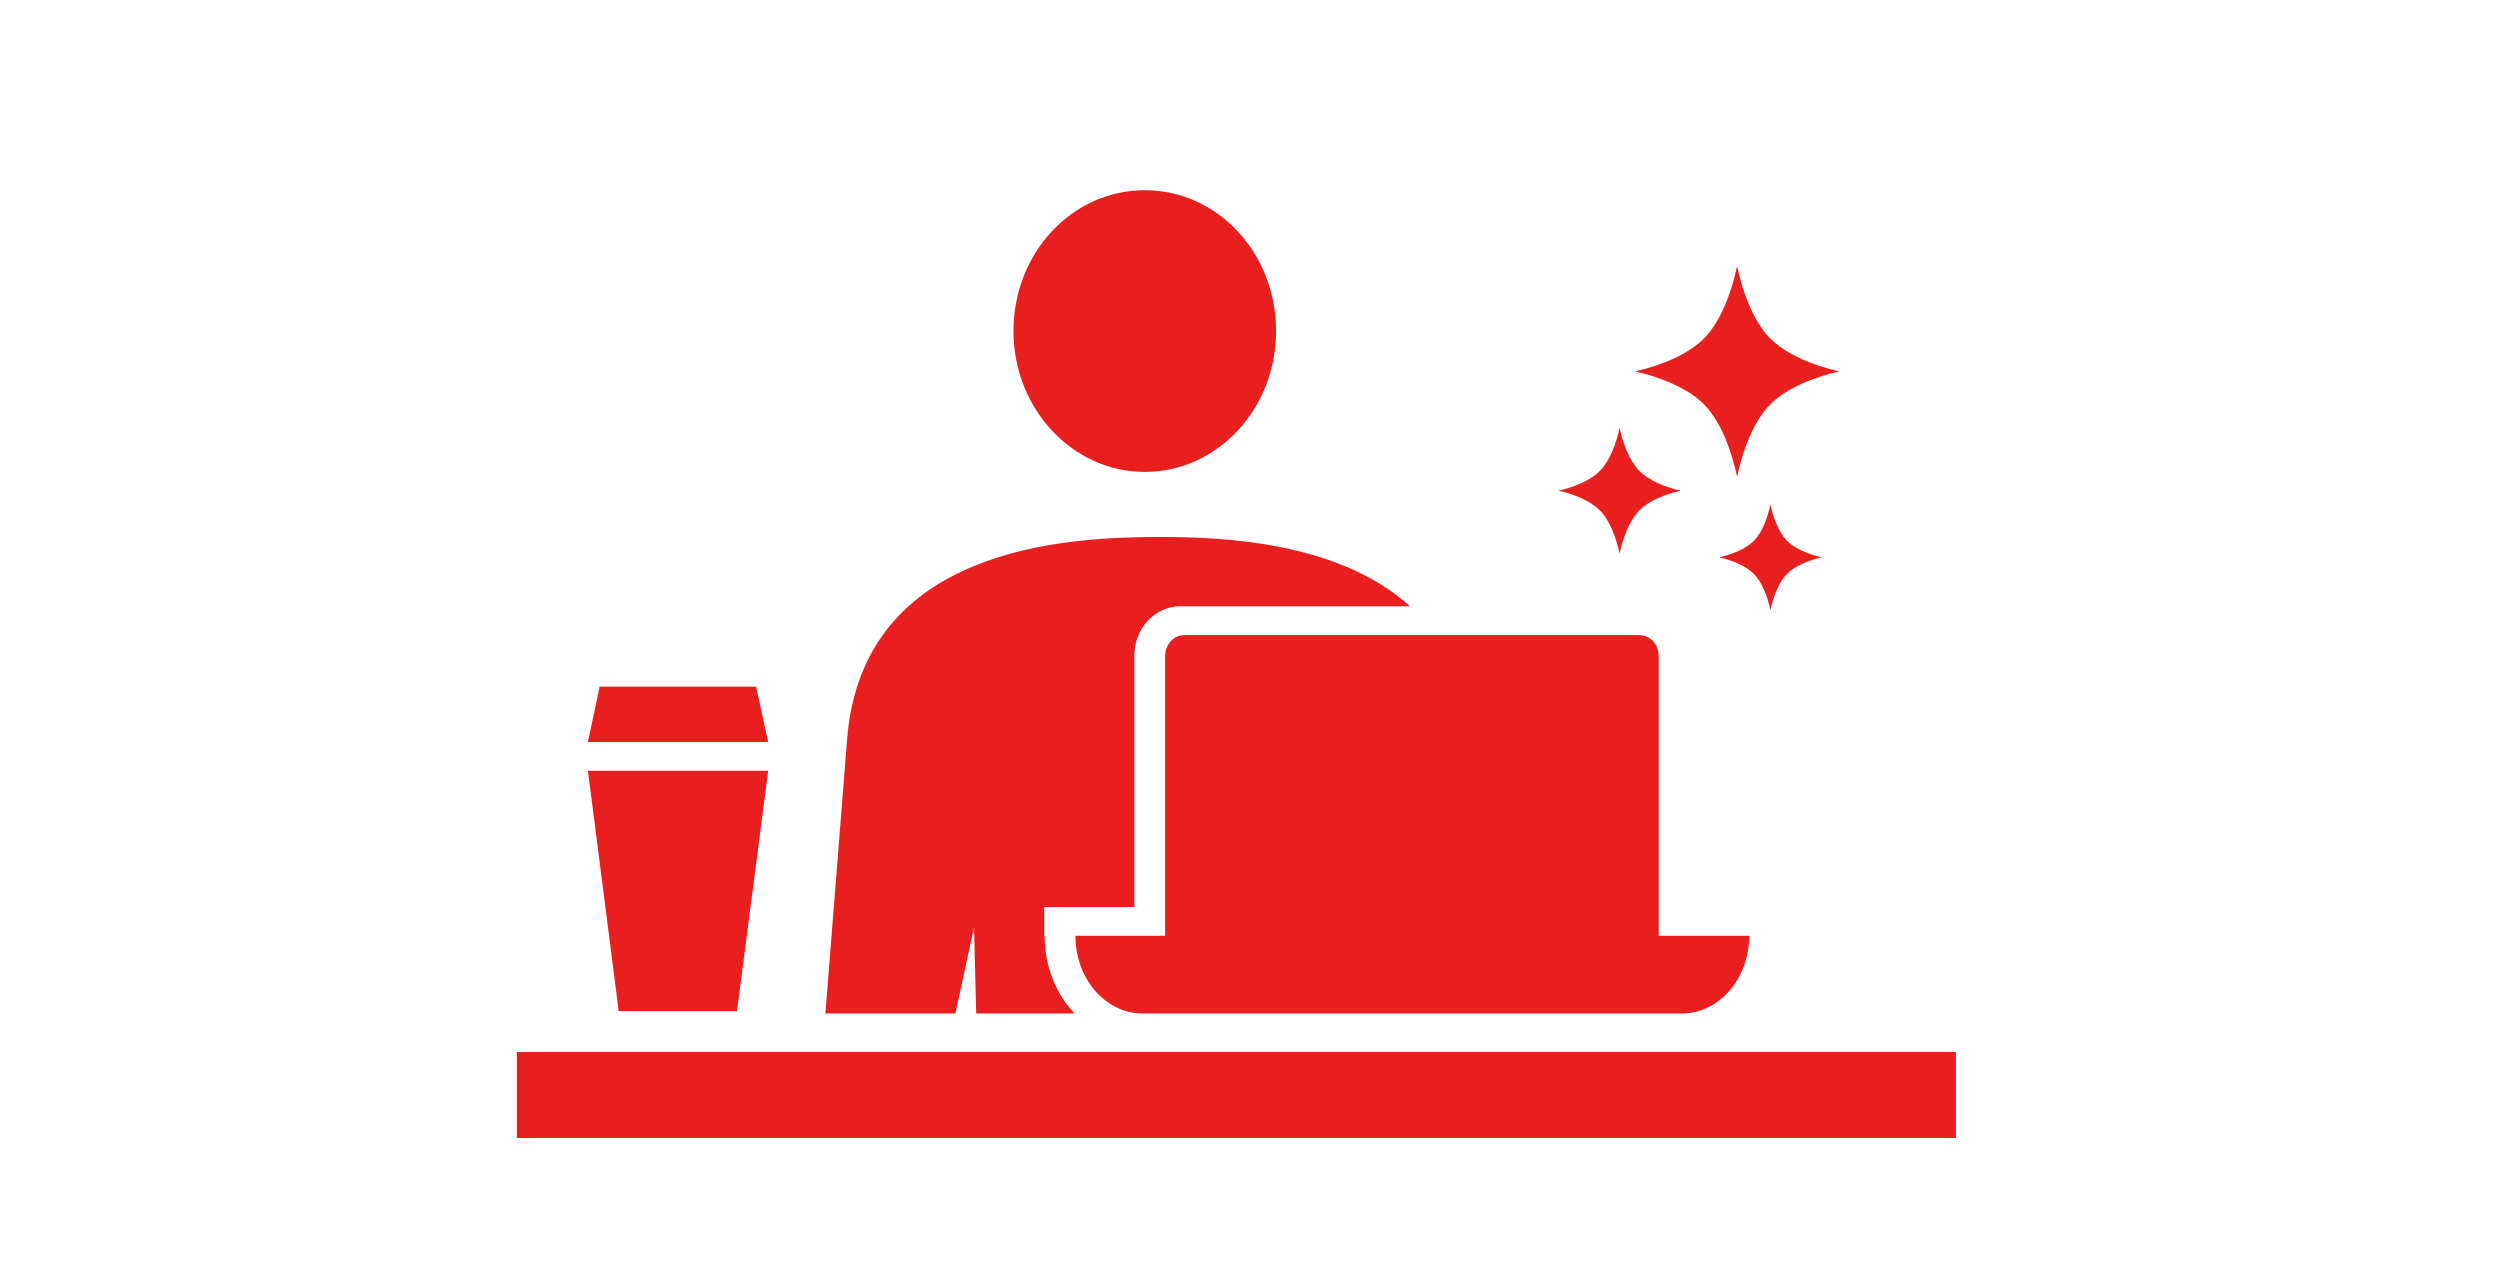 <svg width="276" height="140" viewBox="0 0 276 140" fill="none" xmlns="http://www.w3.org/2000/svg">
<path d="M193.118 103.316C193.118 108.038 189.769 111.887 185.703 111.887H126.143C122.028 111.887 118.728 108.038 118.728 103.316H193.118Z" fill="#E91E1E"/>
<path d="M111.887 36.55C111.887 45.12 118.393 52.099 126.382 52.099C134.371 52.099 140.877 45.171 140.877 36.55C140.877 27.928 134.419 21 126.382 21C118.345 21 111.887 27.928 111.887 36.55Z" fill="#E91E1E"/>
<path d="M215.937 116.145H57.062V125.638H215.937V116.145Z" fill="#E91E1E"/>
<path d="M115.283 103.315V100.133H125.234V72.369C125.234 69.342 127.53 66.93 130.304 66.93H155.659C147.766 59.796 135.04 59.283 128.008 59.283C117.723 59.283 95.19 60.361 93.516 81.658L91.124 111.885H105.476L107.533 102.391L107.772 111.885H118.632C116.575 109.729 115.331 106.702 115.331 103.315H115.283Z" fill="#E91E1E"/>
<path d="M160.587 76.117C160.587 78.888 158.29 81.66 155.707 81.044C155.707 81.044 155.994 76.117 160.587 76.117Z" fill="#FF0081"/>
<path d="M130.783 70.111H180.966C182.162 70.111 183.119 71.138 183.119 72.421V109.062C183.119 110.345 182.162 111.371 180.966 111.371H130.783C129.587 111.371 128.63 110.345 128.63 109.062V72.421C128.63 71.138 129.587 70.111 130.783 70.111Z" fill="#E91E1E"/>
<path d="M81.365 111.629H68.305L64.908 85.098H84.809L81.365 111.629Z" fill="#E91E1E"/>
<path d="M84.809 81.915H64.908L66.2 75.809H83.47L84.809 81.915Z" fill="#E91E1E"/>
<path d="M197.255 63.386C198.149 62.468 199.701 61.841 201.116 61.529C199.701 61.212 198.144 60.593 197.255 59.672C196.367 58.75 195.759 57.15 195.455 55.693C195.153 57.15 194.551 58.752 193.659 59.672C192.767 60.59 191.212 61.212 189.797 61.529C191.21 61.841 192.767 62.462 193.654 63.386C194.542 64.304 195.153 65.906 195.455 67.365C195.759 65.906 196.362 64.302 197.255 63.386ZM180.952 56.381C182.009 55.289 183.861 54.541 185.548 54.17C183.866 53.796 182.014 53.045 180.952 51.956C179.891 50.866 179.168 48.953 178.805 47.217C178.445 48.952 177.717 50.864 176.658 51.956C175.602 53.045 173.745 53.796 172.062 54.17C173.745 54.541 175.597 55.294 176.658 56.381C177.72 57.476 178.445 59.386 178.805 61.121C179.168 59.389 179.894 57.478 180.952 56.381ZM195.369 44.709C197.142 42.877 200.244 41.624 203.062 41.003C200.244 40.383 197.146 39.131 195.369 37.298C193.591 35.473 192.381 32.272 191.775 29.365C191.174 32.272 189.96 35.473 188.187 37.298C186.409 39.131 183.311 40.383 180.493 41.002C183.311 41.624 186.414 42.877 188.187 44.709C189.96 46.537 191.174 49.737 191.775 52.644C192.381 49.737 193.596 46.537 195.369 44.709Z" fill="#E91E1E"/>
</svg>
